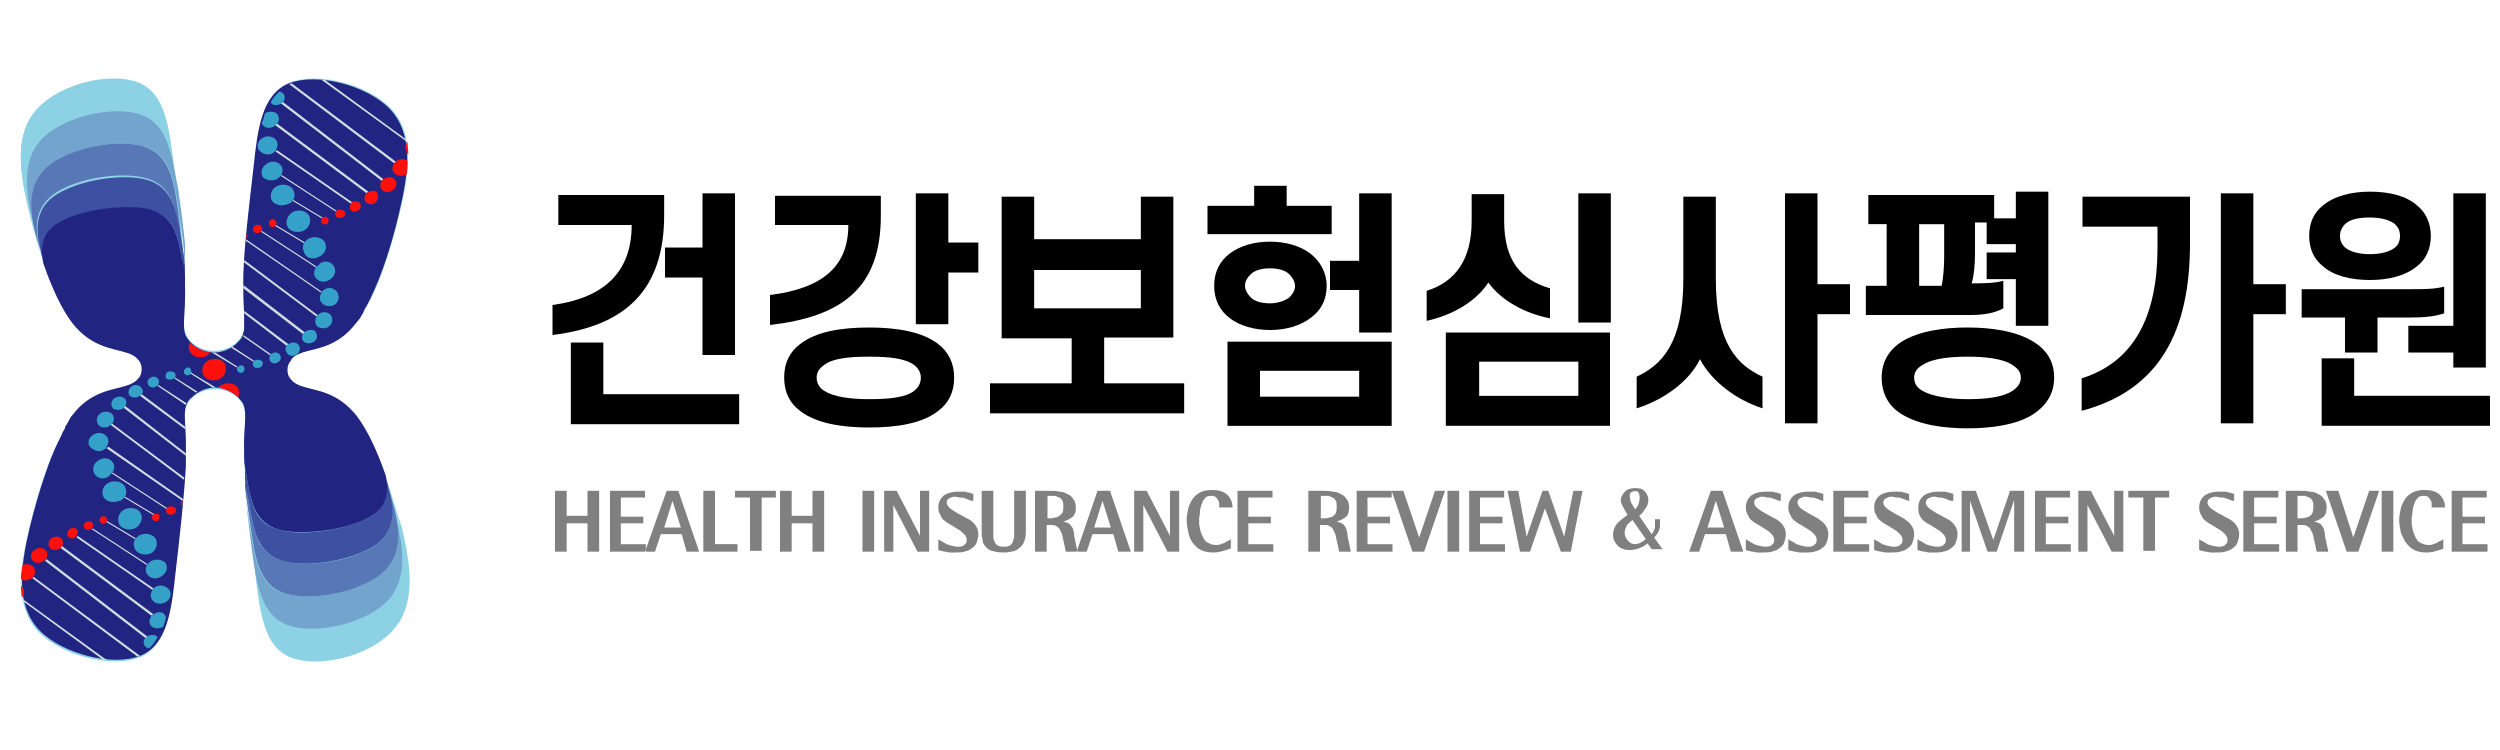 <?xml version="1.0" encoding="utf-8"?>
<!-- Generator: Adobe Illustrator 19.0.0, SVG Export Plug-In . SVG Version: 6.00 Build 0)  -->
<svg version="1.1" id="Layer_1" xmlns="http://www.w3.org/2000/svg" xmlns:xlink="http://www.w3.org/1999/xlink" x="0px" y="0px"
	 viewBox="0 0 300 90" style="enable-background:new 0 0 300 90;" xml:space="preserve">
<style type="text/css">
	.st0{fill:#8DD2E4;}
	.st1{fill:#72A4CD;}
	.st2{fill:#5877B6;}
	.st3{fill:#3D50A2;}
	.st4{fill:#212481;}
	.st5{fill:none;}
	.st6{fill:#CFDDE0;}
	.st7{fill:#FE110D;}
	.st8{fill:#35A1C9;}
	.st9{fill-rule:evenodd;clip-rule:evenodd;fill:#808080;}
</style>
<g id="XMLID_178_">
	<g id="XMLID_269_">
		<path id="XMLID_176_" class="st0" d="M42.7,49.9c-2.3-2.9-4.9-3-6.4-3.5c-1.5-0.5-1.9-1.3-1.9-2.1c0-0.8,0.4-1.6,1.9-2.1
			c1.5-0.5,4.2-0.6,6.4-3.5C45,36,46.8,30.4,48,25.4c1.2-5,1.7-9.4-1.1-12.4c-2.8-2.9-8.8-4.4-12.1-3.1c-3.3,1.3-3.8,5.5-4.3,10.3
			c-0.6,4.8-1.2,10.3-1.3,13.8c-0.1,3.5,0.4,5-0.1,6.1c-0.5,1.2-1.9,2-3.4,2c-1.5,0-2.9-0.8-3.4-2c-0.5-1.2,0-2.6-0.1-6.1
			c-0.1-3.5-0.7-9-1.3-13.8c-0.6-4.8-1-9-4.3-10.3c-3.3-1.3-9.3,0.1-12.1,3.1C1.7,16,2.3,20.5,3.5,25.4c1.2,5,3.1,10.5,5.3,13.4
			c2.3,2.9,4.9,3,6.4,3.5c1.5,0.5,1.9,1.3,1.9,2.1c0,0.8-0.4,1.6-1.9,2.1c-1.5,0.5-4.2,0.6-6.4,3.5c-2.3,2.9-4.1,8.4-5.3,13.4
			c-1.2,5-1.7,9.4,1.1,12.4c2.8,2.9,8.8,4.4,12.1,3.1c3.3-1.3,3.8-5.5,4.3-10.3c0.6-4.8,1.2-10.3,1.3-13.8c0.1-3.5-0.4-5,0.1-6.1
			c0.5-1.2,1.9-2,3.4-2c1.5,0,2.9,0.8,3.4,2c0.5,1.2,0,2.6,0.1,6.1c0.1,3.5,0.7,9,1.3,13.8c0.6,4.8,1,9,4.3,10.3
			c3.3,1.3,9.3-0.1,12.1-3.1c2.8-2.9,2.3-7.4,1.1-12.4C46.8,58.3,45,52.8,42.7,49.9z"/>
		<g id="XMLID_270_">
			<g id="XMLID_362_">
				<g id="XMLID_364_">
					<path id="XMLID_175_" class="st0" d="M5,30.7c-0.3-1.1-0.7-2.1-0.9-3.2c-1.2-4.4-1.7-8.4,1-11c2.7-2.6,8.6-3.9,11.8-2.7
						c3.2,1.2,3.7,4.9,4.2,9.2c0.3,2.1,0.5,4.3,0.8,6.5c-0.3-2.9-0.6-6.1-1-9.1c-0.6-4.8-1-9-4.3-10.3c-3.3-1.3-9.3,0.1-12.1,3.1
						C1.7,16,2.3,20.5,3.5,25.4c0.5,2.1,1.1,4.2,1.8,6.2c0-0.1-0.1-0.3-0.1-0.4C5.1,31.1,5.1,30.9,5,30.7z"/>
					<path id="XMLID_174_" class="st0" d="M46.2,57.1c0,0.1,0.1,0.3,0.1,0.4c0.1,0.2,0.1,0.3,0.2,0.5c0.3,1.1,0.7,2.2,0.9,3.2
						c1.2,4.4,1.7,8.4-1,11c-2.7,2.6-8.6,3.9-11.8,2.7c-3.2-1.2-3.7-4.9-4.2-9.2c-0.2-1.6-0.4-3.4-0.6-5c0.2,2.5,0.6,5.2,0.9,7.7
						c0.6,4.8,1,9,4.3,10.3c3.3,1.3,9.3-0.1,12.1-3.1c2.8-2.9,2.3-7.4,1.1-12.4C47.5,61.3,46.9,59.1,46.2,57.1z"/>
					<path id="XMLID_173_" class="st1" d="M34.5,75c3.2,1.2,9.1-0.1,11.8-2.7c2.7-2.6,2.2-6.6,1-11c-0.3-1.1-0.6-2.1-0.9-3.2
						c0.1,0.3,0.2,0.6,0.2,0.8c0,0.1,0.1,0.2,0.1,0.3c1.1,3.9,1.6,7.3-1,9.6c-2.6,2.3-8.4,3.4-11.6,2.4c-3.1-1-3.6-4.3-4.1-8
						c-0.2-1.3-0.4-2.6-0.6-3.9c0,0.2,0,0.4,0.1,0.7c0,0,0,0,0,0c0,0.3,0.1,0.6,0.1,0.8c0,0,0,0,0,0c0.2,1.7,0.4,3.4,0.6,5
						C30.8,70.1,31.3,73.8,34.5,75z"/>
					<path id="XMLID_172_" class="st1" d="M17,13.8c-3.2-1.2-9.1,0.1-11.8,2.7c-2.7,2.6-2.2,6.6-1,11c0.3,1.1,0.6,2.1,0.9,3.2
						c-0.1-0.3-0.2-0.5-0.2-0.8c0-0.1-0.1-0.2-0.1-0.3c-1.1-3.9-1.6-7.3,1-9.6c2.7-2.3,8.4-3.4,11.6-2.4c3.1,1,3.6,4.3,4.1,8
						c0.2,1.6,0.5,3.3,0.6,4.9c0,0.3,0,0.6,0.1,0.9c0-0.1,0-0.1,0-0.2c0-0.1,0-0.2,0-0.3c0-0.2,0-0.3,0-0.5c0-0.1,0-0.2,0-0.3
						c0-0.2,0-0.3,0-0.5c0-0.1,0-0.2,0-0.3c0,0,0,0,0,0c-0.2-2.1-0.5-4.4-0.8-6.5C20.6,18.7,20.2,15,17,13.8z"/>
					<path id="XMLID_171_" class="st2" d="M45.2,65.3c-2.6,2-8.2,2.9-11.3,2c-3.1-0.9-3.5-3.7-4-6.9c-0.2-0.9-0.3-1.9-0.5-2.8
						c0,0.2,0,0.3,0,0.5c0,0,0,0.1,0,0.1c0,0.1,0,0.1,0,0.2c0,0.2,0,0.4,0.1,0.7c0,0,0,0,0,0.1c0,0,0,0,0,0c0,0,0,0.1,0,0.1
						c0.2,1.3,0.4,2.7,0.6,3.9c0.5,3.8,1,7,4.1,8c3.1,1,8.9-0.1,11.6-2.4c2.7-2.3,2.2-5.7,1-9.6c0-0.1-0.1-0.2-0.1-0.3
						C47.3,61.4,47.3,63.7,45.2,65.3z"/>
					<path id="XMLID_170_" class="st2" d="M6.3,23.4c2.6-2,8.2-2.9,11.3-2c3.1,0.9,3.5,3.7,4,6.9c0.2,1.1,0.4,2.3,0.5,3.4
						c0,0,0-0.1,0-0.1c0-0.1,0-0.1,0-0.2c0-0.3,0-0.6-0.1-0.9c-0.2-1.6-0.4-3.3-0.6-4.9c-0.5-3.8-1-7-4.1-8c-3.1-1-8.9,0.1-11.6,2.4
						c-2.6,2.3-2.2,5.7-1,9.6c0,0.1,0.1,0.2,0.1,0.3C4.1,27.3,4.2,25.1,6.3,23.4z"/>
					<path id="XMLID_169_" class="st3" d="M44.6,61.9c-1.9,1.2-5.5,2-8.4,2c-1,0-1.9-0.1-2.6-0.3c-3-0.7-3.4-3.1-3.9-5.8
						c-0.1-0.6-0.2-1.2-0.3-1.8c0,0.1,0,0.1,0,0.2c0,0.2,0,0.3,0,0.5c0,0.1,0,0.2,0,0.3c0,0.2,0,0.3,0,0.5c0,0,0,0.1,0,0.1
						c0.1,1,0.3,1.9,0.5,2.8c0.5,3.2,1,6,4,6.9c3.1,0.9,8.7-0.1,11.3-2c2.1-1.6,2.2-3.9,1.5-6.5c-0.1-0.4-0.2-0.7-0.3-1.1
						C46.6,59.4,46.2,60.8,44.6,61.9z"/>
					<path id="XMLID_168_" class="st3" d="M6.9,26.9c1.9-1.2,5.5-2,8.4-2c1,0,1.9,0.1,2.6,0.3c3,0.7,3.4,3.1,3.9,5.8
						c0.1,0.7,0.2,1.4,0.4,2.1c0-0.1,0-0.2,0-0.3c0-0.1,0-0.2,0-0.2c0,0,0-0.1,0-0.1c0-0.2,0-0.4,0-0.6c-0.1-1.1-0.3-2.3-0.5-3.4
						c-0.5-3.2-1-6-4-6.9c-3.1-0.9-8.7,0.1-11.3,2c-2.1,1.6-2.2,3.9-1.5,6.5C4.9,30.3,5,30.7,5.1,31C4.9,29.4,5.3,28,6.9,26.9z"/>
				</g>
				<path id="XMLID_167_" class="st4" d="M36.3,42.3C36.3,42.3,36.3,42.3,36.3,42.3c1.5-0.5,4.2-0.6,6.4-3.5
					c0.2-0.2,0.3-0.4,0.5-0.6c0-0.1,0.1-0.1,0.1-0.2c0.1-0.2,0.2-0.3,0.3-0.5c0-0.1,0.1-0.2,0.1-0.3c0.1-0.2,0.2-0.4,0.3-0.5
					c0-0.1,0.1-0.2,0.1-0.2c0.1-0.2,0.2-0.4,0.3-0.6c0-0.1,0.1-0.1,0.1-0.2c1.4-2.9,2.6-6.7,3.4-10.2c1.2-5,1.7-9.4-1.1-12.4
					c-2.8-2.9-8.8-4.4-12.1-3.1c-3.3,1.3-3.8,5.5-4.3,10.3c-0.5,4.3-1.1,9.2-1.2,12.7c0,0,0,0,0,0c0,0,0,0,0,0c0,0.2,0,0.4,0,0.6
					c0,0.2,0,0.4,0,0.6c0,1.7,0.1,3,0.1,3.9c0,0.5,0,0.9,0,1.2c0,0.4-0.1,0.7-0.2,1c-0.1,0.3-0.3,0.5-0.5,0.7
					c-0.7,0.8-1.8,1.3-2.9,1.3c-1.1,0-2.2-0.5-2.9-1.3c-0.2-0.2-0.4-0.5-0.5-0.7c-0.5-1.2,0-2.6-0.1-6.1c0-0.4,0-0.8,0-1.2
					c-0.1-0.7-0.2-1.4-0.4-2.1c-0.5-2.7-1-5-3.9-5.8c-3-0.7-8.5,0.1-11,1.7c-1.9,1.2-2.1,2.9-1.7,4.8c1,2.9,2.2,5.5,3.5,7.2
					c2.3,2.9,4.9,3,6.4,3.5c0.8,0.2,1.3,0.6,1.5,0.9c0.3,0.3,0.4,0.7,0.4,1.1c0,0.4-0.1,0.8-0.4,1.1c-0.3,0.4-0.8,0.7-1.5,0.9
					c-1.5,0.5-4.2,0.6-6.4,3.5c0,0,0,0,0,0c-0.2,0.2-0.3,0.4-0.4,0.6c0,0.1-0.1,0.1-0.1,0.2c-0.1,0.2-0.2,0.3-0.3,0.5
					c-0.1,0.1-0.1,0.2-0.1,0.3c-0.1,0.2-0.2,0.3-0.3,0.5c0,0.1-0.1,0.2-0.1,0.3c-0.1,0.2-0.2,0.4-0.3,0.6c0,0.1-0.1,0.1-0.1,0.2
					c-0.6,1.2-1.1,2.5-1.6,4c0,0,0,0,0,0c0,0,0,0,0,0c-0.7,2-1.3,4.2-1.8,6.2c-1.2,5-1.7,9.4,1.1,12.4c2.8,2.9,8.8,4.4,12.1,3.1
					c3.3-1.3,3.8-5.5,4.3-10.3c0.5-4.2,1-8.9,1.2-12.4l0,0c0,0,0,0,0,0c0-0.2,0-0.5,0-0.7c0,0,0,0,0,0c0-0.2,0-0.5,0-0.7
					c0,0,0,0,0,0c0.1-3.5-0.4-5,0.1-6.1c0.1-0.3,0.3-0.6,0.6-0.8c0.7-0.7,1.7-1.2,2.8-1.2c1.1,0,2.1,0.5,2.8,1.2
					c0.2,0.3,0.5,0.5,0.6,0.8c0.5,1.2,0,2.6,0.1,6.1c0,0.4,0,0.9,0.1,1.4c0.1,0.6,0.2,1.2,0.3,1.8c0.5,2.7,1,5,3.9,5.8
					c3,0.7,8.5-0.1,11-1.7c1.9-1.2,2.1-2.9,1.7-4.8c-1-2.9-2.2-5.5-3.5-7.2c-2.3-2.9-4.9-3-6.4-3.5c-0.8-0.2-1.3-0.6-1.5-0.9
					c-0.3-0.3-0.4-0.7-0.4-1.1c0-0.4,0.1-0.8,0.4-1.1C35,42.9,35.5,42.6,36.3,42.3z"/>
			</g>
			<g id="XMLID_271_">
				<path id="XMLID_166_" class="st5" d="M48.7,18.2c-0.2-0.4-0.1-0.8,0.1-1.2L38.6,9.6C37.2,9.5,36,9.6,35,10l12.6,9.4
					c0.1-0.1,0.2-0.1,0.3-0.2c0.4-0.2,0.9-0.2,1.2,0.1c0-0.3,0-0.5,0-0.8C48.8,18.4,48.7,18.3,48.7,18.2z"/>
				<path id="XMLID_165_" class="st5" d="M46.9,13.1c-1.8-1.9-5-3.2-7.9-3.5l9.8,7.1C48.5,15.4,47.9,14.1,46.9,13.1z"/>
				<g id="XMLID_327_">
					<path id="XMLID_164_" class="st6" d="M36.5,29.2c0,0,0.1-0.1,0.1-0.1l-3.5-2.1c0,0-0.1,0.1-0.1,0.1L36.5,29.2z"/>
					<path id="XMLID_163_" class="st6" d="M31.4,27.7c0,0.1-0.1,0.1-0.1,0.1l6.6,4.3c0-0.1,0.1-0.1,0.1-0.1L31.4,27.7z"/>
					<path id="XMLID_162_" class="st6" d="M38.6,35l-9.1-6.3c0,0,0,0,0,0c0,0.1,0,0.1,0,0.2l9,6.2C38.5,35.1,38.6,35,38.6,35z"/>
					<path id="XMLID_161_" class="st6" d="M38.1,37.8l-8.8-6.6c0,0.1,0,0.2,0,0.3L38,38C38,37.9,38.1,37.8,38.1,37.8z"/>
					<path id="XMLID_160_" class="st6" d="M25.4,42.3l3,1.8c0,0,0.1-0.1,0.1-0.1l-2.7-1.7c0,0,0,0,0,0
						C25.6,42.3,25.5,42.3,25.4,42.3z"/>
					<path id="XMLID_159_" class="st6" d="M30.5,43.3l-2.6-1.7c-0.1,0-0.1,0.1-0.2,0.1l2.7,1.7C30.4,43.4,30.4,43.4,30.5,43.3z"/>
					<path id="XMLID_158_" class="st6" d="M32.5,42.5l-3.3-2.3c0,0,0,0.1,0,0.1c0,0,0,0,0,0.1l3.3,2.3
						C32.4,42.6,32.5,42.5,32.5,42.5z"/>
					<path id="XMLID_157_" class="st6" d="M34.6,41.3l-5.3-4c0,0.1,0,0.2,0,0.3l5.1,3.9C34.5,41.4,34.5,41.4,34.6,41.3z"/>
					<path id="XMLID_156_" class="st6" d="M36.6,39.9l-7.4-5.7c0,0,0,0,0,0.1c0,0.1,0,0.2,0,0.3l7.3,5.6
						C36.5,40,36.6,39.9,36.6,39.9z"/>
					<path id="XMLID_155_" class="st6" d="M38.6,26.2c0,0,0.1-0.1,0.1-0.1L35.2,24c0,0-0.1,0.1-0.1,0.1L38.6,26.2z"/>
					<path id="XMLID_154_" class="st6" d="M33.8,21c0,0.1-0.1,0.1-0.1,0.1l6.6,4.3c0-0.1,0.1-0.1,0.1-0.1L33.8,21z"/>
					<path id="XMLID_153_" class="st6" d="M33.2,18c0,0.1-0.1,0.1-0.1,0.2l9.1,6.3c0-0.1,0.1-0.1,0.1-0.2L33.2,18z"/>
					<path id="XMLID_152_" class="st6" d="M44,23.2c0-0.1,0.1-0.1,0.2-0.2l-11-8.2c0,0.1-0.1,0.1-0.2,0.2L44,23.2z"/>
					<path id="XMLID_151_" class="st6" d="M48.8,17c0-0.1,0-0.2-0.1-0.3L39,9.6c-0.1,0-0.3,0-0.4,0L48.8,17C48.8,17,48.8,17,48.8,17
						z"/>
					<path id="XMLID_150_" class="st6" d="M47.5,19.4L35,10c-0.1,0-0.1,0-0.2,0.1c0,0-0.1,0-0.1,0l12.6,9.5
						C47.4,19.5,47.5,19.4,47.5,19.4z"/>
					<path id="XMLID_149_" class="st6" d="M45.8,21.7c0.1-0.1,0.1-0.1,0.2-0.2l-12.1-9.3c0,0.1-0.1,0.1-0.2,0.2L45.8,21.7z"/>
					<path id="XMLID_148_" class="st6" d="M15,59.6c0,0-0.1,0.1-0.1,0.1l3.5,2.1c0,0,0.1-0.1,0.1-0.1L15,59.6z"/>
					<path id="XMLID_147_" class="st6" d="M20,61.1c0-0.1,0.1-0.1,0.1-0.1l-6.6-4.3c0,0.1-0.1,0.1-0.1,0.1L20,61.1z"/>
					<path id="XMLID_146_" class="st6" d="M12.8,53.8l9.1,6.3c0,0,0.1-0.1,0.1-0.1c0,0,0-0.1,0-0.1l-9-6.3
						C12.9,53.7,12.8,53.8,12.8,53.8z"/>
					<path id="XMLID_145_" class="st6" d="M13.3,51l8.8,6.6c0-0.1,0-0.2,0-0.3l-8.7-6.5C13.4,50.9,13.3,50.9,13.3,51z"/>
					<path id="XMLID_144_" class="st6" d="M25.9,46.5l-3-1.8c0,0-0.1,0.1-0.1,0.1l2.7,1.7c0,0,0.1,0,0.1,0
						C25.8,46.5,25.9,46.5,25.9,46.5z"/>
					<path id="XMLID_143_" class="st6" d="M20.9,45.4l2.6,1.7c0.1,0,0.1-0.1,0.2-0.1L21,45.3C21,45.3,21,45.4,20.9,45.4z"/>
					<path id="XMLID_142_" class="st6" d="M18.9,46.3l3.4,2.3c0-0.1,0-0.1,0.1-0.2c0,0,0,0,0,0L19,46.2C19,46.2,19,46.3,18.9,46.3z"
						/>
					<path id="XMLID_141_" class="st6" d="M16.8,47.5l5.4,4c0-0.1,0-0.2,0-0.3L17,47.3C16.9,47.4,16.9,47.4,16.8,47.5z"/>
					<path id="XMLID_140_" class="st6" d="M14.8,48.9l7.5,5.8c0,0,0-0.1,0-0.1c0-0.1,0-0.1,0-0.2l-7.3-5.7
						C14.9,48.8,14.8,48.9,14.8,48.9z"/>
					<path id="XMLID_139_" class="st6" d="M12.8,62.5c0,0-0.1,0.1-0.1,0.1l3.5,2.1c0,0,0.1-0.1,0.1-0.1L12.8,62.5z"/>
					<path id="XMLID_138_" class="st6" d="M17.6,67.8c0-0.1,0.1-0.1,0.1-0.1l-6.6-4.3c0,0.1-0.1,0.1-0.1,0.1L17.6,67.8z"/>
					<path id="XMLID_137_" class="st6" d="M9.3,64.3c0,0.1-0.1,0.1-0.1,0.2l9.1,6.3c0-0.1,0.1-0.1,0.1-0.2L9.3,64.3z"/>
					<path id="XMLID_136_" class="st6" d="M7.4,65.5c0,0.1-0.1,0.1-0.2,0.2l11,8.2c0-0.1,0.1-0.1,0.2-0.2L7.4,65.5z"/>
					<path id="XMLID_135_" class="st6" d="M2.7,72.1l9.7,7.1c0.1,0,0.3,0,0.4,0L2.6,71.8C2.7,71.9,2.7,72,2.7,72.1z"/>
					<path id="XMLID_134_" class="st6" d="M3.9,69.4l12.6,9.4c0.1,0,0.1,0,0.2-0.1c0,0,0,0,0.1,0L4,69.2C4,69.3,3.9,69.3,3.9,69.4z"
						/>
					<path id="XMLID_133_" class="st6" d="M5.6,67.1c-0.1,0.1-0.1,0.1-0.2,0.2l12.1,9.3c0-0.1,0.1-0.1,0.2-0.2L5.6,67.1z"/>
				</g>
				<g id="XMLID_303_">
					<path id="XMLID_132_" class="st7" d="M27,43.7c-0.3-0.6-1.2-0.8-1.9-0.5c-0.7,0.3-1,1.1-0.7,1.8c0.3,0.6,1.2,0.8,1.9,0.5
						C27,45.2,27.3,44.4,27,43.7z"/>
					<path id="XMLID_131_" class="st7" d="M38.8,26.1C38.7,26.1,38.7,26.1,38.8,26.1c-0.1,0.1-0.2,0.1-0.2,0.2
						c-0.1,0.1-0.1,0.3,0,0.4c0.1,0.2,0.4,0.3,0.6,0.2c0.2-0.1,0.3-0.4,0.2-0.6C39.3,26,39,25.9,38.8,26.1z"/>
					<path id="XMLID_130_" class="st7" d="M49,18.5c0-0.5-0.1-1-0.1-1.5c0,0,0,0,0,0c0,0,0,0,0,0c-0.3,0.3-0.3,0.8-0.1,1.2
						C48.7,18.3,48.8,18.4,49,18.5z"/>
					<path id="XMLID_129_" class="st7" d="M47.8,19.2c-0.1,0-0.2,0.1-0.3,0.2c-0.1,0.1-0.1,0.1-0.2,0.2c-0.2,0.3-0.3,0.7-0.1,1
						c0.3,0.5,0.9,0.6,1.5,0.4c0,0,0.1-0.1,0.1-0.1c0.1-0.5,0.1-1.1,0.1-1.6C48.6,19.1,48.2,19,47.8,19.2z"/>
					<path id="XMLID_128_" class="st7" d="M46.2,21.4c-0.1,0-0.1,0.1-0.2,0.1c-0.1,0.1-0.1,0.1-0.2,0.2c-0.2,0.3-0.2,0.6-0.1,0.9
						c0.2,0.4,0.8,0.6,1.3,0.3c0.5-0.2,0.7-0.8,0.5-1.2C47.3,21.3,46.7,21.1,46.2,21.4z"/>
					<path id="XMLID_127_" class="st7" d="M44.3,23c-0.1,0-0.1,0.1-0.2,0.1c-0.1,0.1-0.1,0.1-0.2,0.2c-0.2,0.2-0.2,0.5-0.1,0.8
						c0.2,0.4,0.7,0.5,1.1,0.3c0.4-0.2,0.6-0.7,0.4-1.1C45.3,22.9,44.8,22.8,44.3,23z"/>
					<path id="XMLID_126_" class="st7" d="M42.3,24.2c0,0-0.1,0.1-0.1,0.1c-0.1,0-0.1,0.1-0.1,0.2c-0.1,0.2-0.2,0.4-0.1,0.6
						c0.2,0.3,0.6,0.4,0.9,0.2c0.4-0.2,0.5-0.6,0.3-0.9C43.1,24.2,42.7,24.1,42.3,24.2z"/>
					<path id="XMLID_125_" class="st7" d="M40.5,25.2c0,0-0.1,0.1-0.1,0.1c0,0-0.1,0.1-0.1,0.1c-0.1,0.2-0.1,0.3,0,0.5
						c0.1,0.3,0.5,0.3,0.8,0.2c0.3-0.1,0.4-0.5,0.3-0.7C41.1,25.2,40.8,25.1,40.5,25.2z"/>
					<path id="XMLID_124_" class="st7" d="M25.3,42.3c-1-0.1-1.9-0.6-2.5-1.2c-0.2,0.4-0.2,0.8,0,1.1c0.3,0.6,1.2,0.9,2,0.5
						C25,42.5,25.1,42.4,25.3,42.3z"/>
					<path id="XMLID_123_" class="st7" d="M29.6,28c0,0.2,0,0.4-0.1,0.6c0,0,0,0,0,0c0,0,0,0,0,0C29.7,28.5,29.8,28.3,29.6,28
						C29.6,28,29.6,28,29.6,28z"/>
					<path id="XMLID_122_" class="st7" d="M30.7,27c-0.3,0.1-0.4,0.5-0.3,0.7c0.1,0.3,0.5,0.3,0.8,0.2c0,0,0.1-0.1,0.1-0.1
						c0,0,0.1-0.1,0.1-0.1c0.1-0.2,0.1-0.3,0-0.5C31.3,27,31,26.9,30.7,27z"/>
					<path id="XMLID_121_" class="st7" d="M32.5,26.4c-0.2,0.1-0.3,0.4-0.2,0.6c0.1,0.2,0.4,0.3,0.6,0.2c0,0,0.1,0,0.1-0.1
						c0,0,0.1-0.1,0.1-0.1c0.1-0.1,0.1-0.3,0-0.4C33,26.3,32.7,26.2,32.5,26.4z"/>
					<path id="XMLID_120_" class="st7" d="M12.2,62c-0.2,0.1-0.3,0.4-0.2,0.6c0.1,0.2,0.4,0.3,0.6,0.2c0,0,0.1,0,0.1-0.1
						c0,0,0.1-0.1,0.1-0.1c0.1-0.1,0.1-0.3,0-0.4C12.7,61.9,12.5,61.9,12.2,62z"/>
					<path id="XMLID_119_" class="st7" d="M2.5,70.3c0,0.5,0.1,1,0.1,1.4C2.9,71.4,3,71,2.8,70.6C2.7,70.5,2.6,70.4,2.5,70.3z"/>
					<path id="XMLID_118_" class="st7" d="M2.7,67.8C2.7,67.9,2.6,67.9,2.7,67.8c-0.1,0.6-0.2,1.2-0.2,1.7c0.3,0.2,0.7,0.2,1.1,0
						c0.1,0,0.2-0.1,0.3-0.2C3.9,69.3,4,69.3,4,69.2c0.2-0.3,0.3-0.7,0.1-1C3.9,67.7,3.2,67.6,2.7,67.8z"/>
					<path id="XMLID_117_" class="st7" d="M4.3,65.9c-0.5,0.2-0.7,0.8-0.5,1.2c0.2,0.4,0.8,0.6,1.3,0.3c0.1,0,0.1-0.1,0.2-0.1
						c0.1-0.1,0.1-0.1,0.2-0.2c0.2-0.3,0.2-0.6,0.1-0.9C5.4,65.8,4.8,65.6,4.3,65.9z"/>
					<path id="XMLID_116_" class="st7" d="M6.3,64.5c-0.4,0.2-0.6,0.7-0.4,1.1c0.2,0.4,0.7,0.5,1.1,0.3c0.1,0,0.1-0.1,0.2-0.1
						c0.1-0.1,0.1-0.1,0.2-0.2c0.2-0.2,0.2-0.5,0.1-0.8C7.3,64.4,6.8,64.3,6.3,64.5z"/>
					<path id="XMLID_115_" class="st7" d="M8.5,63.4C8.1,63.6,8,64,8.1,64.3c0.2,0.3,0.6,0.4,0.9,0.2c0,0,0.1-0.1,0.1-0.1
						c0.1,0,0.1-0.1,0.1-0.2c0.1-0.2,0.2-0.4,0.1-0.6C9.2,63.4,8.8,63.3,8.5,63.4z"/>
					<path id="XMLID_114_" class="st7" d="M10.4,62.6c-0.3,0.1-0.4,0.5-0.3,0.7c0.1,0.3,0.5,0.3,0.8,0.2c0,0,0.1-0.1,0.1-0.1
						c0,0,0.1-0.1,0.1-0.1c0.1-0.2,0.1-0.3,0-0.5C11.1,62.6,10.7,62.5,10.4,62.6z"/>
					<path id="XMLID_113_" class="st7" d="M26.6,46.2c-0.2,0.1-0.3,0.2-0.5,0.3c1,0.1,1.9,0.6,2.5,1.2c0.1-0.3,0.1-0.7,0-1.1
						C28.2,46,27.4,45.8,26.6,46.2z"/>
					<path id="XMLID_112_" class="st7" d="M21.8,60.7C21.8,60.8,21.8,60.8,21.8,60.7c0.1-0.1,0.1-0.4,0.1-0.6c0,0,0-0.1,0-0.1
						c0,0-0.1,0.1-0.1,0.1C21.7,60.3,21.6,60.5,21.8,60.7z"/>
					<path id="XMLID_111_" class="st7" d="M20.2,60.8c0,0-0.1,0.1-0.1,0.1c0,0-0.1,0.1-0.1,0.1c-0.1,0.2-0.1,0.3,0,0.5
						c0.1,0.3,0.5,0.3,0.8,0.2c0.3-0.1,0.4-0.5,0.3-0.7C20.9,60.8,20.5,60.7,20.2,60.8z"/>
					<path id="XMLID_110_" class="st7" d="M18.5,61.7C18.5,61.7,18.5,61.7,18.5,61.7c-0.1,0.1-0.2,0.1-0.2,0.2
						c-0.1,0.1-0.1,0.3,0,0.4c0.1,0.2,0.4,0.3,0.6,0.2c0.2-0.1,0.3-0.4,0.2-0.6C19.1,61.6,18.8,61.6,18.5,61.7z"/>
				</g>
				<g id="XMLID_272_">
					<path id="XMLID_109_" class="st8" d="M38.3,30.8c0.7-0.3,1-1.1,0.7-1.7c-0.3-0.6-1.2-0.8-1.9-0.5c-0.2,0.1-0.4,0.3-0.5,0.4
						c0,0-0.1,0.1-0.1,0.1c-0.2,0.4-0.2,0.8,0,1.2C36.7,31,37.6,31.2,38.3,30.8z"/>
					<path id="XMLID_108_" class="st8" d="M38,32c0,0-0.1,0.1-0.1,0.1c-0.2,0.3-0.3,0.8-0.1,1.1c0.3,0.6,1.1,0.8,1.7,0.4
						c0.6-0.3,0.9-1,0.6-1.6c-0.3-0.6-1.1-0.8-1.7-0.4C38.3,31.8,38.1,31.9,38,32z"/>
					<path id="XMLID_107_" class="st8" d="M40.5,35.1c-0.3-0.5-1-0.7-1.5-0.4c-0.1,0.1-0.2,0.1-0.3,0.2c-0.1,0.1-0.1,0.1-0.1,0.2
						c-0.2,0.3-0.3,0.7-0.1,1.1c0.3,0.5,1,0.7,1.6,0.4C40.6,36.3,40.8,35.7,40.5,35.1z"/>
					<path id="XMLID_106_" class="st8" d="M38.4,37.6c-0.1,0.1-0.2,0.1-0.3,0.2C38.1,37.8,38,37.9,38,38c-0.2,0.3-0.2,0.6-0.1,0.9
						c0.2,0.5,0.9,0.6,1.4,0.4c0.5-0.3,0.7-0.8,0.5-1.3C39.6,37.5,38.9,37.3,38.4,37.6z"/>
					<path id="XMLID_105_" class="st8" d="M36.8,39.7c-0.1,0-0.1,0.1-0.2,0.1c-0.1,0.1-0.1,0.1-0.2,0.2c-0.2,0.3-0.2,0.6-0.1,0.8
						c0.2,0.4,0.8,0.5,1.2,0.3c0.5-0.2,0.7-0.8,0.4-1.2C37.9,39.6,37.3,39.5,36.8,39.7z"/>
					<path id="XMLID_104_" class="st8" d="M34.8,41.2c-0.1,0-0.1,0.1-0.2,0.1c-0.1,0.1-0.1,0.1-0.2,0.2c-0.2,0.2-0.2,0.5,0,0.8
						c0.2,0.4,0.7,0.5,1.1,0.3c0.4-0.2,0.6-0.7,0.4-1.1C35.7,41.1,35.2,41,34.8,41.2z"/>
					<path id="XMLID_103_" class="st8" d="M32.7,42.4c-0.1,0-0.1,0.1-0.2,0.1c-0.1,0-0.1,0.1-0.1,0.2c-0.1,0.2-0.1,0.4,0,0.6
						c0.2,0.3,0.6,0.4,0.9,0.2c0.4-0.2,0.5-0.6,0.3-0.9C33.4,42.3,33,42.2,32.7,42.4z"/>
					<path id="XMLID_102_" class="st8" d="M30.7,43.2c-0.1,0-0.1,0.1-0.2,0.1c0,0-0.1,0.1-0.1,0.1c-0.1,0.1-0.1,0.3,0,0.5
						c0.1,0.3,0.5,0.3,0.8,0.2c0.3-0.1,0.4-0.5,0.3-0.7C31.3,43.2,31,43.1,30.7,43.2z"/>
					<path id="XMLID_101_" class="st8" d="M28.7,43.9c-0.1,0-0.1,0.1-0.1,0.1c0,0-0.1,0.1-0.1,0.1c-0.1,0.1-0.1,0.2,0,0.4
						c0.1,0.2,0.4,0.3,0.6,0.2c0.2-0.1,0.3-0.4,0.2-0.6C29.2,43.8,28.9,43.8,28.7,43.9z"/>
					<path id="XMLID_100_" class="st8" d="M33.2,21.5c0.2-0.1,0.3-0.2,0.4-0.3c0,0,0.1-0.1,0.1-0.1c0.2-0.3,0.3-0.8,0.1-1.1
						c-0.3-0.6-1.1-0.8-1.7-0.4c-0.6,0.3-0.9,1-0.6,1.6C31.8,21.6,32.6,21.8,33.2,21.5z"/>
					<path id="XMLID_99_" class="st8" d="M32.7,18.4c0.1-0.1,0.2-0.1,0.3-0.2c0.1-0.1,0.1-0.1,0.1-0.2c0.2-0.3,0.3-0.7,0.1-1.1
						c-0.3-0.5-1-0.7-1.6-0.4c-0.6,0.3-0.8,0.9-0.6,1.4C31.4,18.5,32.1,18.7,32.7,18.4z"/>
					<path id="XMLID_98_" class="st8" d="M32.8,15.2c0.1-0.1,0.2-0.1,0.3-0.2c0.1-0.1,0.1-0.1,0.2-0.2c0.2-0.3,0.2-0.6,0.1-0.9
						c-0.2-0.5-0.9-0.6-1.4-0.4c-0.1,0-0.1,0.1-0.2,0.1c-0.1,0.4-0.2,0.8-0.4,1.2c0,0,0,0,0,0C31.6,15.3,32.3,15.5,32.8,15.2z"/>
					<path id="XMLID_97_" class="st8" d="M33.6,12.5c0.1,0,0.1-0.1,0.2-0.1c0.1-0.1,0.1-0.1,0.2-0.2c0.2-0.3,0.2-0.6,0.1-0.8
						c-0.1-0.2-0.3-0.4-0.6-0.4c-0.4,0.4-0.8,0.8-1,1.3C32.6,12.6,33.1,12.7,33.6,12.5z"/>
					<path id="XMLID_96_" class="st8" d="M35.1,24.1c0,0,0.1-0.1,0.1-0.1c0.2-0.4,0.2-0.8,0-1.2c-0.3-0.6-1.2-0.8-1.9-0.5
						c-0.7,0.3-1,1.1-0.7,1.7c0.3,0.6,1.2,0.8,1.9,0.5C34.8,24.4,35,24.3,35.1,24.1z"/>
					<path id="XMLID_95_" class="st8" d="M14.9,59.7c0,0,0.1-0.1,0.1-0.1c0.2-0.4,0.2-0.8,0-1.2c-0.3-0.6-1.2-0.8-1.9-0.5
						c-0.7,0.3-1,1.1-0.7,1.7c0.3,0.6,1.2,0.8,1.9,0.5C14.6,60.1,14.7,59.9,14.9,59.7z"/>
					<path id="XMLID_94_" class="st8" d="M13.4,56.8c0,0,0.1-0.1,0.1-0.1c0.2-0.3,0.3-0.8,0.1-1.1c-0.3-0.6-1.1-0.8-1.7-0.4
						c-0.6,0.3-0.9,1-0.6,1.6c0.3,0.6,1.1,0.8,1.7,0.4C13.2,57,13.3,56.9,13.4,56.8z"/>
					<path id="XMLID_93_" class="st8" d="M12.4,54c0.1-0.1,0.2-0.1,0.3-0.2c0.1-0.1,0.1-0.1,0.1-0.2c0.2-0.3,0.3-0.7,0.1-1.1
						c-0.3-0.5-1-0.7-1.6-0.4c-0.6,0.3-0.8,0.9-0.6,1.4C11.2,54.1,11.9,54.3,12.4,54z"/>
					<path id="XMLID_92_" class="st8" d="M13,51.2c0.1-0.1,0.2-0.1,0.3-0.2c0.1-0.1,0.1-0.1,0.2-0.2c0.2-0.3,0.2-0.6,0.1-0.9
						c-0.2-0.5-0.9-0.6-1.4-0.4c-0.5,0.3-0.7,0.8-0.5,1.3C11.9,51.3,12.5,51.4,13,51.2z"/>
					<path id="XMLID_91_" class="st8" d="M14.6,49.1c0.1,0,0.1-0.1,0.2-0.1c0.1-0.1,0.1-0.1,0.2-0.2c0.2-0.3,0.2-0.6,0.1-0.8
						c-0.2-0.4-0.8-0.5-1.2-0.3c-0.5,0.2-0.7,0.8-0.4,1.2C13.5,49.1,14.1,49.3,14.6,49.1z"/>
					<path id="XMLID_90_" class="st8" d="M16.6,47.6c0.1,0,0.1-0.1,0.2-0.1c0.1-0.1,0.1-0.1,0.2-0.2c0.2-0.2,0.2-0.5,0-0.7
						c-0.2-0.4-0.7-0.5-1.1-0.3c-0.4,0.2-0.6,0.7-0.4,1.1C15.7,47.7,16.2,47.8,16.6,47.6z"/>
					<path id="XMLID_89_" class="st8" d="M18.7,46.4c0.1,0,0.1-0.1,0.2-0.1c0.1,0,0.1-0.1,0.1-0.2c0.1-0.2,0.1-0.4,0-0.6
						c-0.2-0.3-0.6-0.4-0.9-0.2c-0.4,0.2-0.5,0.6-0.3,0.9C18,46.5,18.4,46.6,18.7,46.4z"/>
					<path id="XMLID_88_" class="st8" d="M20.2,44.6c-0.3,0.1-0.4,0.5-0.3,0.7c0.1,0.3,0.5,0.3,0.8,0.2c0.1,0,0.1-0.1,0.2-0.1
						c0,0,0.1-0.1,0.1-0.1c0.1-0.1,0.1-0.3,0-0.5C20.9,44.6,20.5,44.5,20.2,44.6z"/>
					<path id="XMLID_87_" class="st8" d="M22.3,44.2c-0.2,0.1-0.3,0.4-0.2,0.6c0.1,0.2,0.4,0.3,0.6,0.2c0.1,0,0.1-0.1,0.1-0.1
						c0,0,0.1-0.1,0.1-0.1c0.1-0.1,0.1-0.2,0-0.4C22.9,44.1,22.6,44,22.3,44.2z"/>
					<path id="XMLID_86_" class="st8" d="M18.2,67.3c-0.2,0.1-0.3,0.2-0.4,0.3c0,0-0.1,0.1-0.1,0.1c-0.2,0.3-0.3,0.8-0.1,1.1
						c0.3,0.6,1.1,0.8,1.7,0.4c0.6-0.3,0.9-1,0.6-1.6C19.6,67.2,18.8,67,18.2,67.3z"/>
					<path id="XMLID_85_" class="st8" d="M18.7,70.4c-0.1,0.1-0.2,0.1-0.3,0.2c-0.1,0.1-0.1,0.1-0.1,0.2c-0.2,0.3-0.3,0.7-0.1,1.1
						c0.3,0.5,1,0.7,1.6,0.4c0.6-0.3,0.8-0.9,0.6-1.4C20,70.3,19.3,70.1,18.7,70.4z"/>
					<path id="XMLID_84_" class="st8" d="M18.6,73.6c-0.1,0.1-0.2,0.1-0.3,0.2c-0.1,0.1-0.1,0.1-0.2,0.2c-0.2,0.3-0.2,0.6-0.1,0.9
						c0.2,0.5,0.9,0.6,1.4,0.4c0.1,0,0.2-0.1,0.2-0.1c0.1-0.3,0.2-0.7,0.3-1c0,0,0-0.1,0-0.1C19.8,73.5,19.2,73.3,18.6,73.6z"/>
					<path id="XMLID_83_" class="st8" d="M17.8,76.3c-0.1,0-0.1,0.1-0.2,0.1c-0.1,0.1-0.1,0.1-0.2,0.2c-0.2,0.3-0.2,0.6-0.1,0.8
						c0.1,0.2,0.4,0.4,0.6,0.4c0.4-0.4,0.7-0.8,1-1.3C18.8,76.2,18.3,76.1,17.8,76.3z"/>
					<path id="XMLID_82_" class="st8" d="M18.7,64.7c-0.3-0.6-1.2-0.8-1.9-0.5c-0.2,0.1-0.4,0.3-0.5,0.4c0,0-0.1,0.1-0.1,0.1
						c-0.2,0.4-0.2,0.8,0,1.2c0.3,0.6,1.2,0.8,1.9,0.5C18.7,66.1,19,65.3,18.7,64.7z"/>
					<path id="XMLID_81_" class="st8" d="M34.5,27.2c0.3,0.6,1.2,0.8,1.9,0.5c0.7-0.3,1-1.1,0.7-1.8c-0.3-0.6-1.2-0.8-1.9-0.5
						C34.5,25.8,34.2,26.6,34.5,27.2z"/>
					<path id="XMLID_80_" class="st8" d="M16.9,61.6c-0.3-0.6-1.2-0.8-1.9-0.5c-0.7,0.3-1,1.1-0.7,1.8c0.3,0.6,1.2,0.8,1.9,0.5
						C16.9,63,17.2,62.2,16.9,61.6z"/>
				</g>
			</g>
		</g>
	</g>
	<g id="XMLID_227_">
		<path id="XMLID_265_" d="M75.8,27H67v-3.6h12.7v2.4c0,8.9-4.5,13.3-13.4,14.4v-3.6C72.8,35.7,75.8,32.4,75.8,27z M68.5,50.9v-9.8
			h3.9v6.2h16.3v3.6H68.5z M79.8,33.3v-3.6h4.5v-6.5h3.9v19.4h-3.9v-9.3H79.8z"/>
		<path id="XMLID_260_" d="M101.8,27H93v-3.5h12.7v2.4c0,8.8-4.8,12.1-13.3,13.1v-3.6C98.7,34.6,101.8,32,101.8,27z M94.1,45.3
			c0-1.8,0.7-3.1,1.9-4c1.9-1.5,4.9-2,8.3-2c3.3,0,6.4,0.5,8.3,2c1.2,0.9,1.9,2.3,1.9,4c0,1.8-0.7,3.1-1.9,4c-1.9,1.5-4.9,2-8.3,2
			c-3.3,0-6.4-0.5-8.3-2C94.8,48.4,94.1,47.1,94.1,45.3z M98,45.3c0,0.7,0.3,1.2,0.9,1.6c1.1,0.7,3,1,5.4,1c2.4,0,4.4-0.2,5.4-1
			c0.5-0.4,0.8-0.9,0.8-1.6c0-0.6-0.3-1.1-0.8-1.5c-1.1-0.8-3-1-5.4-1c-2.4,0-4.4,0.2-5.4,1C98.3,44.2,98,44.7,98,45.3z M113.8,29.1
			h3.6v3.6h-3.6v6.2h-3.9V23.2h3.9V29.1z"/>
		<path id="XMLID_257_" d="M136.9,28.7v-5.1h3.9v16.9h-8.3V46h9.6v3.6h-23.3V46h9.8v-5.4h-8.4V23.6h3.9v5.1H136.9z M136.9,32.4
			h-12.8v4.6h12.8V32.4z"/>
		<path id="XMLID_250_" d="M150.5,22.3h3.9v2.4h5.4v3.4h-14.9v-3.4h5.6V22.3z M145.7,34.3c0-1.7,0.7-3,1.9-3.9
			c1.2-0.9,2.9-1.4,4.8-1.4c1.9,0,3.6,0.5,4.8,1.4c1.2,0.9,2,2.3,2,3.9c0,1.7-0.7,3-2,3.9c-1.2,0.9-2.9,1.4-4.8,1.4
			c-1.9,0-3.6-0.5-4.8-1.4C146.4,37.3,145.7,36,145.7,34.3z M147.3,41H167v10.1h-19.7V41z M149.4,34.3c0,0.5,0.3,1,0.7,1.4
			c0.5,0.5,1.4,0.7,2.3,0.7s1.8-0.3,2.3-0.7c0.4-0.4,0.7-0.8,0.7-1.4c0-0.5-0.3-1-0.7-1.4c-0.5-0.5-1.4-0.7-2.3-0.7
			s-1.8,0.2-2.3,0.7C149.7,33.3,149.4,33.7,149.4,34.3z M151.2,44.5v3.1h11.9v-3.1H151.2z M163.1,39.8v-5h-3.5v-3.5h3.5v-8.1h3.9
			v16.7H163.1z"/>
		<path id="XMLID_245_" d="M180.5,26.5c0,4.9,2.1,7.1,5.5,8.1v3.6c-3.1-0.6-5.9-2.2-7.4-4.3c-1.4,2.2-4.2,3.9-7.4,4.6v-3.6
			c3.5-1.1,5.4-3.8,5.4-8.4v-3.2h3.9V26.5z M173.5,39.9h19.7v11.2h-19.7V39.9z M177.5,43.4v4.1h11.9v-4.1H177.5z M189.4,38.6V23.2
			h3.9v15.5H189.4z"/>
		<path id="XMLID_242_" d="M204,43.1c-1.3,2.7-4.4,4.9-7.6,5.9v-3.8c3-1.4,5.6-4,5.6-11.7v-9.9h3.9v9.9c0,7.8,2.6,10.3,5.6,11.7v3.8
			C208.4,48,205.4,45.8,204,43.1z M218.1,34.1h3.9v3.6h-3.9v13.1h-3.9V23.2h3.9V34.1z"/>
		<path id="XMLID_237_" d="M236.4,37.8h-12.5v-3.5h2.5v-7.4h-2.2v-3.5h15.1v2.8h2.6v-3.2h3.9v16.1h-3.9v-5.6h-3.5v-3.2h3.5v-1h-3.5
			v-2.6H237v3.7c0,1.2-0.1,2.6-0.4,3.6h0c1.4,0,2.6,0,3.8-0.3v3.3C239.3,37.6,238,37.8,236.4,37.8z M225.8,45.3c0-2,1-3.4,2.4-4.3
			c2.1-1.3,5.1-1.7,7.9-1.7c2.8,0,5.8,0.4,7.9,1.7c1.5,0.9,2.5,2.3,2.5,4.3c0,2-1,3.4-2.5,4.4c-2,1.3-5.1,1.7-7.9,1.7
			c-2.8,0-5.8-0.4-7.9-1.7C226.7,48.8,225.8,47.3,225.8,45.3z M229.7,45.3c0,0.7,0.3,1.2,1,1.6c1.2,0.7,3.4,1,5.4,1
			c2.1,0,4.2-0.2,5.4-1c0.6-0.4,1-0.9,1-1.6c0-0.7-0.4-1.1-1-1.5c-1.2-0.8-3.4-1-5.4-1c-2,0-4.2,0.2-5.4,1
			C230,44.2,229.7,44.7,229.7,45.3z M230.3,34.3h2.7c0.2-1,0.3-2.3,0.3-3.4v-4h-3V34.3z"/>
		<path id="XMLID_234_" d="M258.9,29.7v-2.5h-9v-3.6h12.9v5.6c0,10.5-3.6,17.6-13,20.1v-3.9C256.2,43.4,258.9,37.8,258.9,29.7z
			 M270.4,34.1h3.9v3.6h-3.9v13.1h-3.9V23.2h3.9V34.1z"/>
		<path id="XMLID_228_" d="M285.3,38.1v4.2h-3.9v-4.2h-5.2v-3.4h13.3c1.4,0,2.6,0,3.8-0.3v3.2c-1.2,0.4-2.5,0.5-4,0.5H285.3z
			 M277.1,28.3c0-1.6,0.6-2.8,1.6-3.6c1.4-1.2,3.5-1.7,5.7-1.7c2.3,0,4.4,0.5,5.7,1.7c1,0.8,1.6,2.1,1.6,3.6c0,1.6-0.6,2.8-1.6,3.6
			c-1.4,1.2-3.5,1.7-5.7,1.7c-2.3,0-4.4-0.5-5.7-1.7C277.7,31.1,277.1,29.9,277.1,28.3z M278.6,51.1V43h3.9v4.5h16.3v3.6H278.6z
			 M280.8,28.3c0,0.6,0.2,1,0.6,1.4c0.6,0.5,1.7,0.8,3,0.8c1.3,0,2.4-0.3,3-0.8c0.4-0.3,0.6-0.8,0.6-1.4s-0.2-1-0.6-1.4
			c-0.6-0.5-1.7-0.8-3-0.8c-1.3,0-2.4,0.2-3,0.8C281,27.3,280.8,27.8,280.8,28.3z M294.4,44.1v-1.8H289v-3.2h5.4V23.2h3.9v20.9
			H294.4z"/>
	</g>
	<path id="XMLID_179_" class="st9" d="M66.7,58.9H68v3h2.5v-3h1.4v7.3h-1.4v-3.4H68v3.4h-1.4V58.9z M73.2,58.9h4.2v0.8h-2.9V62h2.7
		v0.8h-2.7v2.5h3v0.9h-4.3V58.9z M80,58.9h1.4l2.5,7.3h-1.5l-0.6-2.1h-2.5l-0.7,2.1h-1.2L80,58.9z M79.7,63.3h2l-1-3.2h0L79.7,63.3z
		 M84.4,58.9h1.4v6.4h2.7v0.9h-4.1V58.9z M90,59.7v6.4h1.4v-6.4h1.7v-0.8h-4.9v0.8H90z M93.6,58.9h1.4v3h2.5v-3h1.4v7.3h-1.4v-3.4
		h-2.5v3.4h-1.4V58.9z M103.5,58.9h1.4v7.3h-1.4V58.9z M106.1,58.9h1.5l2.8,5.4h0v-5.4h1.1v7.3h-1.4l-2.9-5.6h0v5.6h-1.1V58.9z
		 M116.6,60.1c-0.1,0-0.2-0.1-0.3-0.1c-0.1-0.1-0.3-0.1-0.5-0.2c-0.2-0.1-0.4-0.1-0.6-0.1c-0.2,0-0.4-0.1-0.6-0.1
		c-0.3,0-0.5,0.1-0.7,0.2c-0.2,0.1-0.3,0.3-0.3,0.5c0,0.2,0.1,0.4,0.3,0.6c0.2,0.2,0.4,0.3,0.7,0.5c0.3,0.2,0.5,0.3,0.9,0.5
		c0.3,0.2,0.6,0.3,0.9,0.5c0.3,0.2,0.5,0.4,0.7,0.7c0.2,0.3,0.3,0.6,0.3,1c0,0.4-0.1,0.7-0.2,1c-0.1,0.3-0.3,0.5-0.6,0.7
		c-0.2,0.2-0.5,0.3-0.9,0.4c-0.3,0.1-0.7,0.1-1.1,0.1c-0.2,0-0.4,0-0.6,0c-0.2,0-0.4-0.1-0.6-0.1c-0.2,0-0.3-0.1-0.5-0.1
		c-0.1,0-0.2-0.1-0.3-0.1v-1.3c0.1,0.1,0.3,0.2,0.5,0.3c0.2,0.1,0.3,0.2,0.5,0.3c0.2,0.1,0.4,0.1,0.6,0.2c0.2,0,0.4,0.1,0.6,0.1
		c0.1,0,0.2,0,0.4,0c0.1,0,0.3-0.1,0.4-0.1c0.1-0.1,0.2-0.2,0.3-0.3c0.1-0.1,0.1-0.3,0.1-0.4c0-0.3-0.1-0.5-0.3-0.7
		c-0.2-0.2-0.4-0.4-0.6-0.5c-0.3-0.2-0.5-0.3-0.8-0.5c-0.3-0.2-0.6-0.3-0.8-0.5c-0.3-0.2-0.5-0.4-0.6-0.7c-0.2-0.3-0.3-0.6-0.3-1
		c0-0.6,0.2-1,0.6-1.4c0.4-0.3,1-0.5,1.8-0.5c0.2,0,0.4,0,0.6,0c0.2,0,0.4,0,0.5,0.1c0.2,0,0.3,0,0.4,0.1c0.1,0,0.2,0,0.3,0.1V60.1z
		 M123.1,63.7c0,0.3,0,0.6-0.1,1c-0.1,0.3-0.2,0.6-0.4,0.8c-0.2,0.2-0.4,0.4-0.8,0.6c-0.4,0.1-0.8,0.2-1.4,0.2c-0.6,0-1-0.1-1.4-0.2
		c-0.3-0.1-0.6-0.3-0.8-0.6c-0.2-0.2-0.3-0.5-0.3-0.8c-0.1-0.3-0.1-0.6-0.1-1v-4.8h1.4v4.8c0,0.3,0,0.5,0,0.8c0,0.2,0.1,0.4,0.2,0.6
		c0.1,0.2,0.2,0.3,0.4,0.4c0.2,0.1,0.4,0.1,0.6,0.1c0.3,0,0.5,0,0.7-0.1c0.2-0.1,0.3-0.2,0.4-0.4c0.1-0.2,0.1-0.4,0.2-0.6
		c0-0.2,0-0.5,0-0.8v-4.8h1.4V63.7z M124.3,58.9h1.7c0.4,0,0.8,0,1.1,0.1c0.4,0,0.7,0.1,1,0.3c0.3,0.1,0.5,0.3,0.7,0.6
		c0.2,0.2,0.3,0.6,0.3,1c0,0.3,0,0.5-0.1,0.7c-0.1,0.2-0.2,0.4-0.4,0.5c-0.1,0.1-0.3,0.2-0.5,0.3c-0.2,0.1-0.3,0.1-0.5,0.2v0
		c0.3,0.1,0.5,0.1,0.6,0.2c0.2,0.1,0.3,0.2,0.4,0.4c0.1,0.1,0.2,0.3,0.2,0.5c0.1,0.2,0.1,0.4,0.1,0.6l0.4,1.9h-1.4l-0.3-1.4
		c-0.1-0.3-0.1-0.6-0.2-0.8c-0.1-0.2-0.2-0.4-0.3-0.6c-0.1-0.1-0.2-0.2-0.4-0.3c-0.2-0.1-0.4-0.1-0.7-0.1h-0.4v3.2h-1.4V58.9z
		 M125.6,62.2h0.3c0.2,0,0.5,0,0.7-0.1c0.2,0,0.4-0.1,0.5-0.2c0.1-0.1,0.3-0.2,0.4-0.4c0.1-0.2,0.1-0.4,0.1-0.7c0-0.3,0-0.5-0.1-0.7
		c-0.1-0.2-0.2-0.3-0.4-0.4c-0.2-0.1-0.3-0.1-0.5-0.2c-0.2,0-0.4,0-0.6,0h-0.3V62.2z M131.7,58.9l-2.5,7.3h1.2l0.7-2.1h2.5l0.6,2.1
		h1.5l-2.5-7.3H131.7z M131.3,63.3l1-3.2h0l1,3.2H131.3z M136.1,58.9h1.5l2.8,5.4h0v-5.4h1.1v7.3h-1.4l-2.9-5.6h0v5.6h-1.1V58.9z
		 M147.7,65.8c-0.2,0.1-0.5,0.2-0.9,0.3c-0.3,0.1-0.7,0.2-1.2,0.2c-0.6,0-1.1-0.1-1.5-0.3c-0.4-0.2-0.7-0.5-1-0.9
		c-0.3-0.4-0.4-0.8-0.5-1.2c-0.1-0.5-0.2-1-0.2-1.5c0-0.5,0.1-0.9,0.2-1.4c0.1-0.4,0.3-0.8,0.5-1.1c0.2-0.3,0.5-0.6,0.9-0.8
		c0.4-0.2,0.8-0.3,1.4-0.3c0.9,0,1.5,0.2,1.9,0.6c0.4,0.4,0.6,0.9,0.6,1.5h-1.6c0-0.1,0-0.3,0-0.5c0-0.2-0.1-0.3-0.2-0.5
		c-0.1-0.1-0.2-0.3-0.3-0.3c-0.1-0.1-0.3-0.1-0.5-0.1c-0.3,0-0.6,0.1-0.7,0.3c-0.2,0.2-0.3,0.4-0.4,0.7c-0.1,0.3-0.2,0.6-0.2,0.9
		c0,0.3-0.1,0.6-0.1,0.8c0,0.1,0,0.3,0,0.5c0,0.2,0,0.4,0.1,0.7c0,0.2,0.1,0.5,0.2,0.7c0.1,0.2,0.2,0.5,0.3,0.6
		c0.1,0.2,0.3,0.4,0.6,0.5c0.2,0.1,0.5,0.2,0.8,0.2c0.2,0,0.4,0,0.6-0.1c0.2-0.1,0.4-0.1,0.5-0.2c0.2-0.1,0.3-0.2,0.4-0.2
		c0.1-0.1,0.2-0.1,0.3-0.2V65.8z M148.5,58.9h4.2v0.8h-2.9V62h2.7v0.8h-2.7v2.5h3v0.9h-4.3V58.9z M157.1,58.9h1.6
		c0.4,0,0.8,0,1.2,0.1c0.4,0,0.7,0.1,1,0.3c0.3,0.1,0.5,0.3,0.7,0.6c0.2,0.2,0.3,0.6,0.3,1c0,0.3-0.1,0.5-0.1,0.7
		c-0.1,0.2-0.2,0.4-0.4,0.5c-0.1,0.1-0.3,0.2-0.5,0.3c-0.2,0.1-0.3,0.1-0.5,0.2v0c0.3,0.1,0.5,0.1,0.6,0.2c0.2,0.1,0.3,0.2,0.4,0.4
		c0.1,0.1,0.2,0.3,0.2,0.5c0.1,0.2,0.1,0.4,0.1,0.6l0.4,1.9h-1.4l-0.3-1.4c-0.1-0.3-0.1-0.6-0.2-0.8c-0.1-0.2-0.2-0.4-0.3-0.6
		c-0.1-0.1-0.2-0.2-0.4-0.3c-0.2-0.1-0.4-0.1-0.7-0.1h-0.4v3.2h-1.4V58.9z M158.5,62.2h0.3c0.2,0,0.5,0,0.7-0.1
		c0.2,0,0.4-0.1,0.5-0.2c0.1-0.1,0.3-0.2,0.3-0.4c0.1-0.2,0.1-0.4,0.1-0.7c0-0.3,0-0.5-0.1-0.7c-0.1-0.2-0.2-0.3-0.4-0.4
		c-0.2-0.1-0.3-0.1-0.5-0.2c-0.2,0-0.4,0-0.6,0h-0.3V62.2z M162.8,58.9h4.2v0.8h-2.9V62h2.7v0.8h-2.7v2.5h3v0.9h-4.3V58.9z
		 M167,58.9l2.5,7.3h1.4l2.5-7.3h-1.2l-1.9,5.6h0l-1.9-5.6H167z M173.7,58.9h1.4v7.3h-1.4V58.9z M176.3,58.9h4.2v0.8h-2.9V62h2.7
		v0.8h-2.7v2.5h3v0.9h-4.3V58.9z M180.9,58.9h1.3l1,5.5h0l1.9-5.5h0.7l1.9,5.5h0l1.1-5.5h1.1l-1.4,7.3h-1.2l-1.9-5.2h0l-1.8,5.2
		h-1.2L180.9,58.9z M195.1,63.3c-0.2,0.5-0.2,0.9,0.1,1.4c0.3,0.4,0.6,0.6,1,0.6c0.4,0,0.8-0.2,1.3-0.6l-1.6-2.3
		C195.4,62.8,195.2,63,195.1,63.3 M195.9,59c-0.3,0.1-0.4,0.4-0.3,0.7c0,0.3,0.1,0.6,0.3,0.9l0.3,0.5c0.3-0.2,0.4-0.5,0.5-0.9
		c0.1-0.4,0.1-0.8-0.1-1.1C196.5,58.9,196.2,58.9,195.9,59 M198.5,64.5l1,1.4h-1.3l-0.5-0.7c-0.6,0.5-1.3,0.8-2.2,0.8
		c-0.7,0-1.3-0.3-1.6-0.8c-0.3-0.4-0.4-0.9-0.3-1.4c0.1-0.5,0.3-0.9,0.8-1.3c0.2-0.2,0.5-0.4,0.9-0.7c-0.5-0.9-0.7-1.3-0.7-1.3
		c-0.2-0.5-0.1-0.9,0.3-1.4c0.3-0.4,0.9-0.6,1.7-0.5c0.3,0,0.5,0.1,0.7,0.3c0.2,0.2,0.3,0.3,0.4,0.6c0.2,0.5,0.1,1.1-0.3,1.6
		c-0.2,0.3-0.4,0.6-0.7,0.8l1.5,2.2c0.2-0.2,0.3-0.5,0.4-0.8c0-0.1,0-0.4,0-1h0.6l0,0.7C199.2,63.5,199,64,198.5,64.5 M205.3,58.9
		h1.4l2.5,7.3h-1.5l-0.6-2.1h-2.5l-0.7,2.1h-1.2L205.3,58.9z M204.9,63.3h2l-1-3.2h0L204.9,63.3z M213.5,60.1
		c-0.1,0-0.2-0.1-0.3-0.1c-0.1-0.1-0.3-0.1-0.5-0.2c-0.2-0.1-0.4-0.1-0.6-0.1c-0.2,0-0.4-0.1-0.6-0.1c-0.3,0-0.5,0.1-0.7,0.2
		c-0.2,0.1-0.3,0.3-0.3,0.5c0,0.2,0.1,0.4,0.3,0.6c0.2,0.2,0.4,0.3,0.7,0.5c0.3,0.2,0.5,0.3,0.9,0.5c0.3,0.2,0.6,0.3,0.9,0.5
		c0.3,0.2,0.5,0.4,0.7,0.7c0.2,0.3,0.3,0.6,0.3,1c0,0.4-0.1,0.7-0.2,1c-0.1,0.3-0.3,0.5-0.6,0.7c-0.2,0.2-0.5,0.3-0.9,0.4
		c-0.3,0.1-0.7,0.1-1.1,0.1c-0.2,0-0.4,0-0.6,0c-0.2,0-0.4-0.1-0.6-0.1c-0.2,0-0.3-0.1-0.5-0.1c-0.1,0-0.2-0.1-0.3-0.1v-1.3
		c0.1,0.1,0.3,0.2,0.5,0.3c0.2,0.1,0.3,0.2,0.5,0.3c0.2,0.1,0.4,0.1,0.6,0.2c0.2,0,0.4,0.1,0.6,0.1c0.1,0,0.2,0,0.4,0
		c0.1,0,0.3-0.1,0.4-0.1c0.1-0.1,0.2-0.2,0.3-0.3c0.1-0.1,0.1-0.3,0.1-0.4c0-0.3-0.1-0.5-0.3-0.7c-0.2-0.2-0.4-0.4-0.6-0.5
		c-0.3-0.2-0.5-0.3-0.8-0.5c-0.3-0.2-0.6-0.3-0.8-0.5c-0.3-0.2-0.5-0.4-0.6-0.7c-0.2-0.3-0.3-0.6-0.3-1c0-0.6,0.2-1,0.6-1.4
		c0.4-0.3,1-0.5,1.8-0.5c0.2,0,0.4,0,0.6,0c0.2,0,0.4,0,0.5,0.1c0.2,0,0.3,0,0.4,0.1c0.1,0,0.2,0,0.3,0.1V60.1z M218.7,60.1
		c-0.1,0-0.2-0.1-0.3-0.1c-0.1-0.1-0.3-0.1-0.5-0.2c-0.2-0.1-0.4-0.1-0.6-0.1c-0.2,0-0.4-0.1-0.6-0.1c-0.3,0-0.5,0.1-0.7,0.2
		c-0.2,0.1-0.3,0.3-0.3,0.5c0,0.2,0.1,0.4,0.3,0.6c0.2,0.2,0.4,0.3,0.7,0.5c0.3,0.2,0.5,0.3,0.9,0.5c0.3,0.2,0.6,0.3,0.8,0.5
		c0.3,0.2,0.5,0.4,0.7,0.7c0.2,0.3,0.3,0.6,0.3,1c0,0.4-0.1,0.7-0.2,1c-0.1,0.3-0.3,0.5-0.6,0.7c-0.2,0.2-0.5,0.3-0.9,0.4
		c-0.3,0.1-0.7,0.1-1.1,0.1c-0.2,0-0.4,0-0.6,0c-0.2,0-0.4-0.1-0.6-0.1c-0.2,0-0.3-0.1-0.5-0.1s-0.2-0.1-0.3-0.1v-1.3
		c0.1,0.1,0.3,0.2,0.5,0.3c0.2,0.1,0.3,0.2,0.5,0.3c0.2,0.1,0.4,0.1,0.6,0.2c0.2,0,0.4,0.1,0.6,0.1c0.1,0,0.2,0,0.4,0
		c0.1,0,0.3-0.1,0.4-0.1c0.1-0.1,0.2-0.2,0.3-0.3c0.1-0.1,0.1-0.3,0.1-0.4c0-0.3-0.1-0.5-0.3-0.7c-0.2-0.2-0.4-0.4-0.6-0.5
		c-0.3-0.2-0.5-0.3-0.8-0.5c-0.3-0.2-0.6-0.3-0.8-0.5c-0.3-0.2-0.5-0.4-0.6-0.7c-0.2-0.3-0.3-0.6-0.3-1c0-0.6,0.2-1,0.6-1.4
		c0.4-0.3,1-0.5,1.8-0.5c0.2,0,0.4,0,0.6,0c0.2,0,0.4,0,0.5,0.1c0.2,0,0.3,0,0.4,0.1c0.1,0,0.2,0,0.3,0.1V60.1z M220,58.9h4.2v0.8
		h-2.9V62h2.7v0.8h-2.7v2.5h3v0.9H220V58.9z M229,60.1c-0.1,0-0.2-0.1-0.3-0.1c-0.1-0.1-0.3-0.1-0.5-0.2c-0.2-0.1-0.4-0.1-0.6-0.1
		c-0.2,0-0.4-0.1-0.6-0.1c-0.3,0-0.5,0.1-0.7,0.2c-0.2,0.1-0.3,0.3-0.3,0.5c0,0.2,0.1,0.4,0.3,0.6c0.2,0.2,0.4,0.3,0.7,0.5
		c0.3,0.2,0.5,0.3,0.9,0.5c0.3,0.2,0.6,0.3,0.8,0.5c0.3,0.2,0.5,0.4,0.7,0.7c0.2,0.3,0.3,0.6,0.3,1c0,0.4-0.1,0.7-0.2,1
		c-0.1,0.3-0.3,0.5-0.6,0.7c-0.2,0.2-0.5,0.3-0.9,0.4c-0.3,0.1-0.7,0.1-1.1,0.1c-0.2,0-0.4,0-0.6,0c-0.2,0-0.4-0.1-0.6-0.1
		c-0.2,0-0.3-0.1-0.5-0.1c-0.1,0-0.2-0.1-0.3-0.1v-1.3c0.1,0.1,0.3,0.2,0.5,0.3c0.2,0.1,0.3,0.2,0.5,0.3c0.2,0.1,0.4,0.1,0.6,0.2
		c0.2,0,0.4,0.1,0.6,0.1c0.1,0,0.2,0,0.4,0c0.1,0,0.3-0.1,0.4-0.1c0.1-0.1,0.2-0.2,0.3-0.3c0.1-0.1,0.1-0.3,0.1-0.4
		c0-0.3-0.1-0.5-0.3-0.7c-0.2-0.2-0.4-0.4-0.6-0.5c-0.3-0.2-0.5-0.3-0.8-0.5c-0.3-0.2-0.6-0.3-0.8-0.5c-0.3-0.2-0.5-0.4-0.6-0.7
		c-0.2-0.3-0.3-0.6-0.3-1c0-0.6,0.2-1,0.6-1.4c0.4-0.3,1-0.5,1.8-0.5c0.2,0,0.4,0,0.6,0c0.2,0,0.4,0,0.5,0.1c0.2,0,0.3,0,0.4,0.1
		c0.1,0,0.2,0,0.3,0.1V60.1z M234.1,60.1c-0.1,0-0.2-0.1-0.3-0.1c-0.1-0.1-0.3-0.1-0.5-0.2c-0.2-0.1-0.4-0.1-0.6-0.1
		c-0.2,0-0.4-0.1-0.6-0.1c-0.3,0-0.5,0.1-0.7,0.2c-0.2,0.1-0.3,0.3-0.3,0.5c0,0.2,0.1,0.4,0.3,0.6c0.2,0.2,0.4,0.3,0.7,0.5
		c0.3,0.2,0.5,0.3,0.9,0.5c0.3,0.2,0.6,0.3,0.9,0.5c0.3,0.2,0.5,0.4,0.7,0.7c0.2,0.3,0.3,0.6,0.3,1c0,0.4-0.1,0.7-0.2,1
		c-0.1,0.3-0.3,0.5-0.6,0.7c-0.2,0.2-0.5,0.3-0.9,0.4c-0.3,0.1-0.7,0.1-1.1,0.1c-0.2,0-0.4,0-0.6,0c-0.2,0-0.4-0.1-0.6-0.1
		c-0.2,0-0.3-0.1-0.5-0.1c-0.1,0-0.2-0.1-0.3-0.1v-1.3c0.1,0.1,0.3,0.2,0.5,0.3c0.2,0.1,0.3,0.2,0.5,0.3c0.2,0.1,0.4,0.1,0.6,0.2
		c0.2,0,0.4,0.1,0.6,0.1c0.1,0,0.2,0,0.4,0c0.1,0,0.3-0.1,0.4-0.1c0.1-0.1,0.2-0.2,0.3-0.3c0.1-0.1,0.1-0.3,0.1-0.4
		c0-0.3-0.1-0.5-0.3-0.7c-0.2-0.2-0.4-0.4-0.6-0.5c-0.3-0.2-0.5-0.3-0.8-0.5c-0.3-0.2-0.6-0.3-0.8-0.5c-0.3-0.2-0.5-0.4-0.6-0.7
		c-0.2-0.3-0.2-0.6-0.2-1c0-0.6,0.2-1,0.6-1.4c0.4-0.3,1-0.5,1.8-0.5c0.2,0,0.4,0,0.6,0c0.2,0,0.4,0,0.5,0.1c0.2,0,0.3,0,0.4,0.1
		c0.1,0,0.2,0,0.3,0.1V60.1z M235.4,58.9h1.7l2.1,5.9h0l2-5.9h1.7v7.3h-1.2v-6.2h0l-2.1,6.2h-1.1l-2.1-6.1h0v6.1h-1V58.9z
		 M244.2,58.9h4.2v0.8h-2.9V62h2.7v0.8h-2.7v2.5h3v0.9h-4.3V58.9z M249.4,58.9h1.5l2.8,5.4h0v-5.4h1.1v7.3h-1.4l-2.9-5.6h0v5.6h-1.1
		V58.9z M257.1,59.7h-1.7v-0.8h4.9v0.8h-1.7v6.4h-1.4V59.7z M267.9,60.1c-0.1,0-0.2-0.1-0.3-0.1c-0.1-0.1-0.3-0.1-0.5-0.2
		c-0.2-0.1-0.4-0.1-0.6-0.1c-0.2,0-0.4-0.1-0.6-0.1c-0.3,0-0.5,0.1-0.7,0.2c-0.2,0.1-0.3,0.3-0.3,0.5c0,0.2,0.1,0.4,0.3,0.6
		c0.2,0.2,0.4,0.3,0.7,0.5c0.3,0.2,0.5,0.3,0.9,0.5c0.3,0.2,0.6,0.3,0.9,0.5c0.3,0.2,0.5,0.4,0.7,0.7c0.2,0.3,0.3,0.6,0.3,1
		c0,0.4-0.1,0.7-0.2,1c-0.1,0.3-0.3,0.5-0.6,0.7c-0.2,0.2-0.5,0.3-0.9,0.4c-0.3,0.1-0.7,0.1-1.1,0.1c-0.2,0-0.4,0-0.6,0
		c-0.2,0-0.4-0.1-0.6-0.1c-0.2,0-0.3-0.1-0.5-0.1c-0.1,0-0.2-0.1-0.3-0.1v-1.3c0.1,0.1,0.3,0.2,0.5,0.3c0.2,0.1,0.3,0.2,0.5,0.3
		c0.2,0.1,0.4,0.1,0.6,0.2c0.2,0,0.4,0.1,0.6,0.1c0.1,0,0.2,0,0.4,0c0.1,0,0.3-0.1,0.4-0.1c0.1-0.1,0.2-0.2,0.3-0.3
		c0.1-0.1,0.1-0.3,0.1-0.4c0-0.3-0.1-0.5-0.3-0.7c-0.2-0.2-0.4-0.4-0.6-0.5c-0.3-0.2-0.5-0.3-0.8-0.5c-0.3-0.2-0.6-0.3-0.8-0.5
		c-0.3-0.2-0.5-0.4-0.6-0.7c-0.2-0.3-0.3-0.6-0.3-1c0-0.6,0.2-1,0.6-1.4c0.4-0.3,1-0.5,1.8-0.5c0.2,0,0.4,0,0.6,0
		c0.2,0,0.4,0,0.5,0.1c0.2,0,0.3,0,0.4,0.1c0.1,0,0.2,0,0.3,0.1V60.1z M269.2,58.9h4.2v0.8h-2.9V62h2.7v0.8h-2.7v2.5h3v0.9h-4.3
		V58.9z M274.4,58.9h1.6c0.4,0,0.8,0,1.2,0.1c0.4,0,0.7,0.1,1,0.3c0.3,0.1,0.5,0.3,0.7,0.6c0.2,0.2,0.3,0.6,0.3,1
		c0,0.3-0.1,0.5-0.1,0.7c-0.1,0.2-0.2,0.4-0.4,0.5c-0.1,0.1-0.3,0.2-0.5,0.3c-0.2,0.1-0.3,0.1-0.5,0.2v0c0.3,0.1,0.5,0.1,0.6,0.2
		c0.2,0.1,0.3,0.2,0.4,0.4c0.1,0.1,0.2,0.3,0.2,0.5c0.1,0.2,0.1,0.4,0.1,0.6l0.4,1.9H278l-0.3-1.4c-0.1-0.3-0.1-0.6-0.2-0.8
		c-0.1-0.2-0.2-0.4-0.3-0.6c-0.1-0.1-0.2-0.2-0.4-0.3c-0.2-0.1-0.4-0.1-0.7-0.1h-0.4v3.2h-1.4V58.9z M275.7,62.2h0.3
		c0.2,0,0.5,0,0.7-0.1c0.2,0,0.4-0.1,0.5-0.2c0.1-0.1,0.3-0.2,0.3-0.4c0.1-0.2,0.1-0.4,0.1-0.7c0-0.3,0-0.5-0.1-0.7
		c-0.1-0.2-0.2-0.3-0.4-0.4c-0.2-0.1-0.3-0.1-0.5-0.2c-0.2,0-0.4,0-0.6,0h-0.3V62.2z M279.1,58.9l2.5,7.3h1.4l2.5-7.3h-1.2l-1.9,5.6
		h0l-1.8-5.6H279.1z M285.8,58.9h1.4v7.3h-1.4V58.9z M293.3,65.8c-0.2,0.1-0.5,0.2-0.9,0.3c-0.3,0.1-0.7,0.2-1.2,0.2
		c-0.6,0-1.1-0.1-1.5-0.3c-0.4-0.2-0.7-0.5-1-0.9c-0.3-0.4-0.4-0.8-0.6-1.2c-0.1-0.5-0.2-1-0.2-1.5c0-0.5,0.1-0.9,0.2-1.4
		c0.1-0.4,0.3-0.8,0.5-1.1c0.2-0.3,0.5-0.6,0.9-0.8c0.4-0.2,0.8-0.3,1.4-0.3c0.9,0,1.5,0.2,1.9,0.6c0.4,0.4,0.6,0.9,0.6,1.5h-1.6
		c0-0.1,0-0.3,0-0.5c0-0.2-0.1-0.3-0.2-0.5c-0.1-0.1-0.2-0.3-0.3-0.3c-0.1-0.1-0.3-0.1-0.5-0.1c-0.3,0-0.6,0.1-0.7,0.3
		c-0.2,0.2-0.3,0.4-0.4,0.7c-0.1,0.3-0.2,0.6-0.2,0.9c0,0.3-0.1,0.6-0.1,0.8c0,0.1,0,0.3,0,0.5c0,0.2,0,0.4,0.1,0.7
		c0,0.2,0.1,0.5,0.2,0.7c0.1,0.2,0.2,0.5,0.3,0.6c0.1,0.2,0.3,0.4,0.6,0.5c0.2,0.1,0.5,0.2,0.8,0.2c0.2,0,0.4,0,0.6-0.1
		c0.2-0.1,0.4-0.1,0.5-0.2c0.1-0.1,0.3-0.2,0.4-0.2c0.1-0.1,0.2-0.1,0.3-0.2V65.8z M294.2,58.9h4.2v0.8h-2.9V62h2.7v0.8h-2.7v2.5h3
		v0.9h-4.3V58.9z"/>
</g>
</svg>
